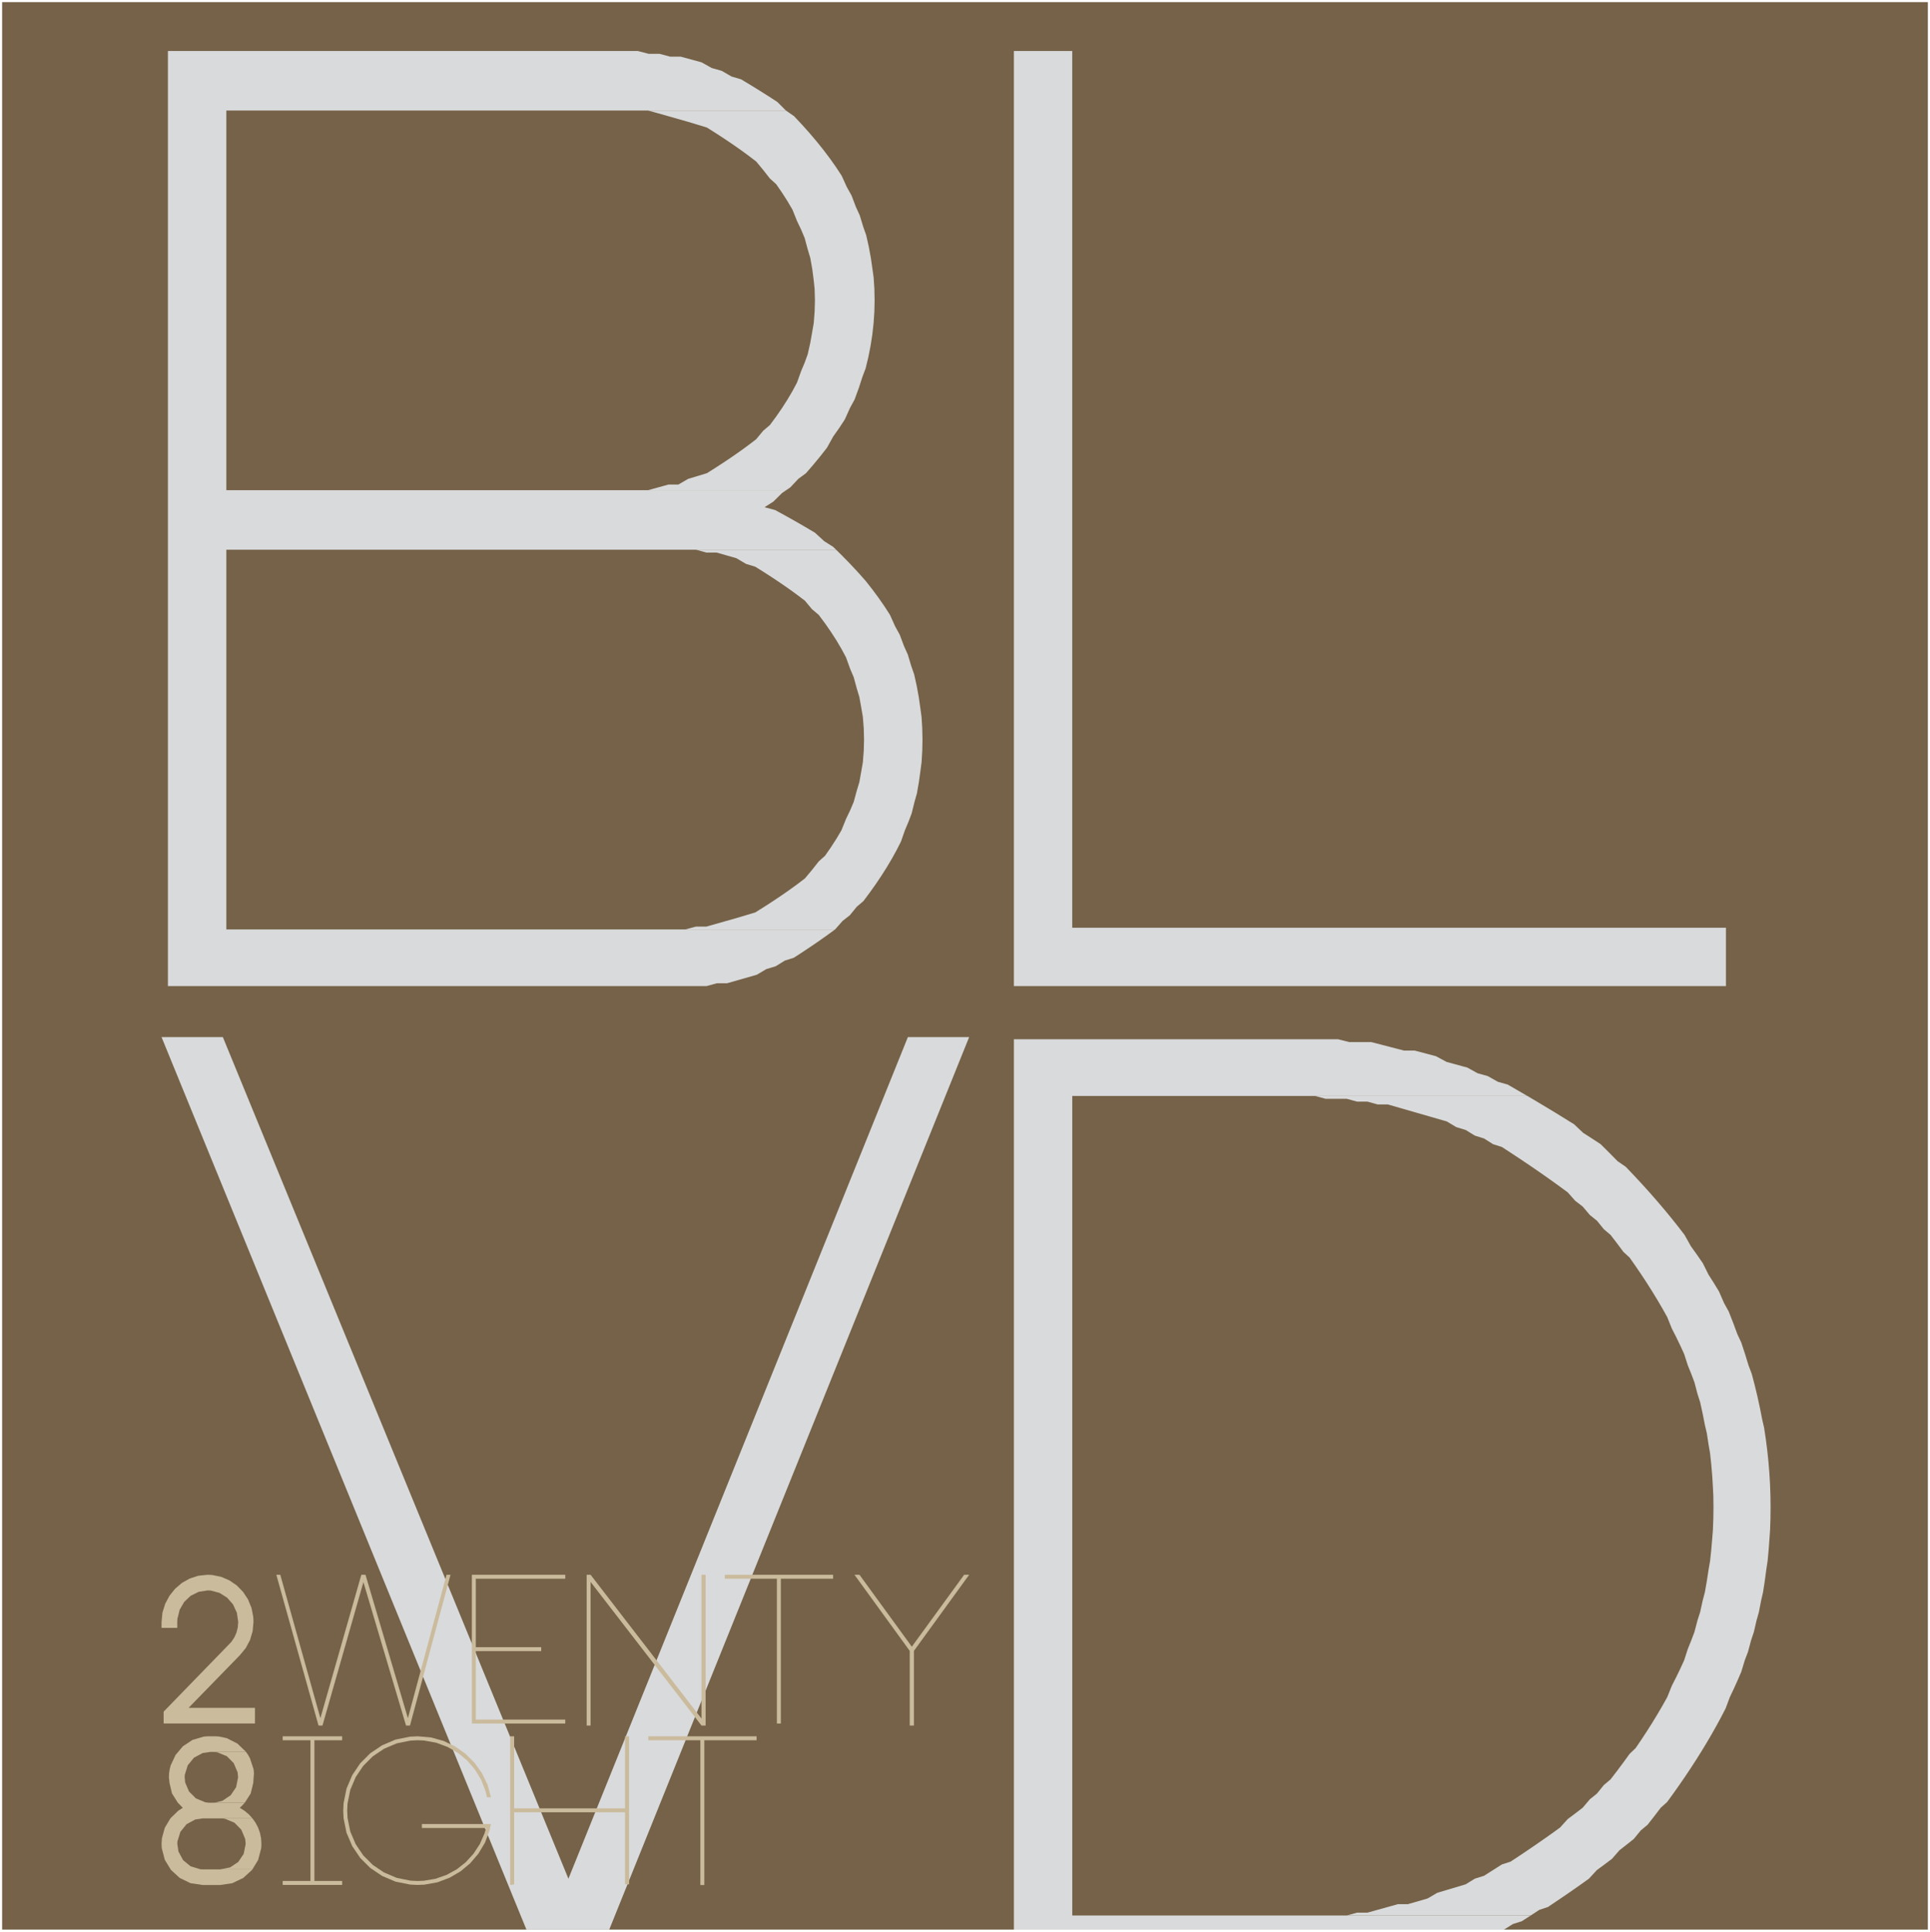<svg xmlns="http://www.w3.org/2000/svg" xmlns:xlink="http://www.w3.org/1999/xlink" width="908" height="909"><g transform="matrix(1 0 0 1 0 1)"><path d="M906.995 0 1 0 1 906.953 906.995 906.953 906.995 0Z" fill="#756248" fill-rule="evenodd"></path><path d="M300.06 23 79 23 79 463 332.398 463 337.272 461.667 342.079 461.667 356.049 457.667 360.542 455 364.945 453.667 369.254 451 373.464 449.667 377.572 447 381.573 444.333 385.463 441.667 389.236 439 392.889 436.333 106.492 436.333 106.492 257.667 393.356 257.667 392.001 256.333 387.783 253.667 383.419 249.667 378.917 247 374.287 244.333 369.536 241.667 364.671 239 359.703 237.667 363.875 235 367.915 231 369.866 229.667 106.492 229.667 106.492 51 369.727 51 365.74 47 361.636 44.333 357.419 41.667 353.096 39 348.671 36.333 344.15 35 339.538 32.333 334.842 31 330.067 28.333 320.3 25.667 315.321 25.667 310.284 24.333 305.195 24.333 300.06 23Z" fill="#D9DADB" fill-rule="evenodd"></path><path d="M393.356 257.667 327.439 257.667 332.333 259 337.139 259 346.457 261.667 350.954 264.333 355.332 265.667 359.584 268.333 363.703 271 367.68 273.667 371.509 276.333 375.181 279 378.69 281.667 382.027 285.667 385.185 288.333 388.157 292.333 390.934 296.333 393.51 300.333 395.876 304.333 398.025 308.333 399.95 313.667 401.643 317.667 403.096 323 404.302 327 405.253 332.333 405.942 336.333 406.361 341.667 406.502 347 406.361 352.333 405.942 357.667 405.253 361.667 404.302 367 403.096 371 401.643 376.333 399.95 380.333 398.025 384.333 395.876 389.667 393.51 393.667 390.934 397.667 388.157 401.667 385.185 404.333 382.027 408.333 378.69 412.333 375.181 415 371.509 417.667 367.68 420.333 363.703 423 359.584 425.667 355.332 428.333 346.457 431 332.333 435 327.439 435 322.464 436.333 392.889 436.333 396.418 432.333 399.817 429.667 403.082 425.667 406.21 423 409.195 419 412.034 415 414.721 411 417.253 407 419.624 403 421.832 399 423.87 395 425.735 389.667 427.423 385.667 428.928 381.667 430.247 376.333 431.376 372.333 432.309 367 433.042 361.667 433.571 357.667 433.892 352.333 434 347 433.889 341.667 433.558 336.333 433.01 332.333 432.247 327 431.271 321.667 430.086 316.333 428.693 312.333 427.096 307 425.297 303 423.298 297.667 421.102 293.667 418.711 288.333 416.129 284.333 413.358 280.333 410.399 276.333 407.257 272.333 403.702 268.333 399.969 264.333 396.066 260.333 393.356 257.667Z" fill="#D9DADB" fill-rule="evenodd"></path><path d="M369.727 51 304.844 51 309.706 52.333 323.739 56.333 332.556 59 336.78 61.667 340.872 64.333 344.824 67 348.627 69.667 352.276 72.333 355.761 75 359.077 79 362.214 83 365.166 85.667 367.925 89.667 370.484 93.667 372.835 97.667 374.97 103 376.882 107 378.564 111 380.007 116.333 381.205 120.333 382.15 125.667 382.835 131 383.251 135 383.391 140.333 383.251 145.667 382.835 151 382.15 155 381.205 160.333 380.007 165.667 378.564 169.667 376.882 173.667 374.97 179 372.835 183 370.484 187 367.925 191 365.166 195 362.214 199 359.077 201.667 355.761 205.667 352.276 208.333 348.627 211 344.824 213.667 340.872 216.333 336.78 219 332.556 221.667 323.739 224.333 319.161 227 314.481 227 304.844 229.667 369.866 229.667 371.817 228.333 375.575 224.333 379.186 221.667 382.642 217.667 385.94 213.667 389.074 209.667 392.038 204.333 394.866 200.333 397.479 196.333 399.875 191 402.053 187 404.009 181.667 405.743 176.333 407.252 172.333 408.535 167 409.588 161.667 410.411 156.333 411.002 151 411.357 145.667 411.476 140.333 411.365 135 411.03 129.667 410.476 125.667 409.704 120.333 408.717 115 407.517 109.667 406.105 105.667 404.485 100.333 402.659 96.333 400.629 91 398.398 87 395.967 81.667 393.339 77.667 390.516 73.667 387.5 69.667 384.295 65.667 380.902 61.667 377.323 57.667 373.589 53.667 369.727 51Z" fill="#D9DADB" fill-rule="evenodd"></path><path d="M811.999 435.542 504.448 435.542 504.448 23 477 23 477 435.542 477 463 811.999 463 811.999 435.542Z" fill="#D9DADB" fill-rule="evenodd"></path><path d="M455.954 487 427.125 487 267.426 883.014 104.846 487 76 487 247.663 906.955 286.634 906.955 455.954 487Z" fill="#D9DADB" fill-rule="evenodd"></path><path d="M629.448 488 477 488 477 907 707.542 907 711.792 904.331 715.99 902.997 720.135 900.328 504.462 900.328 504.462 514.688 718.558 514.688 709.355 509.35 704.675 508.016 699.945 505.347 695.167 504.013 690.343 501.344 680.562 498.675 675.608 496.006 665.584 493.338 660.517 493.338 645.115 489.334 634.697 489.334 629.448 488Z" fill="#D9DADB" fill-rule="evenodd"></path><path d="M718.558 514.688 618.603 514.688 623.612 516.022 633.531 516.022 638.436 517.357 643.303 517.357 648.131 518.691 652.918 518.691 680.686 526.697 685.141 529.366 689.541 530.701 693.886 533.369 698.174 534.704 702.403 537.373 706.571 538.707 710.678 541.376 714.722 544.045 718.7 546.713 722.612 549.382 726.455 552.051 730.229 554.72 733.931 557.389 737.56 560.057 741.115 564.06 744.593 566.729 747.993 570.732 751.314 573.401 754.553 577.404 757.71 580.073 760.783 584.076 763.77 588.08 766.67 590.748 769.48 594.752 772.2 598.755 774.827 602.758 777.361 606.761 779.799 610.764 782.141 614.768 784.383 618.771 786.526 624.108 788.566 628.111 790.503 632.115 792.336 636.118 794.061 641.455 795.678 645.459 797.186 649.462 798.582 654.799 799.865 658.803 801.033 664.14 802.085 669.478 803.02 673.481 803.835 678.818 804.529 682.822 805.1 688.159 805.547 693.497 805.869 698.834 806.063 702.838 806.128 708.175 806.063 713.513 805.869 718.85 805.547 722.854 805.1 728.191 804.529 733.529 803.835 737.532 803.02 742.869 802.085 748.207 801.033 752.21 799.865 757.548 798.582 761.551 797.186 766.889 795.678 770.892 794.061 774.895 792.336 780.232 790.503 784.236 788.566 788.239 786.526 792.242 784.383 797.58 782.141 801.583 779.799 805.586 777.361 809.589 774.827 813.592 772.2 817.596 769.48 821.599 766.67 824.267 763.77 828.271 760.783 832.274 757.71 836.277 754.553 838.946 751.314 842.949 747.993 845.618 744.593 849.621 741.115 852.29 737.56 854.959 733.931 858.962 730.229 861.631 726.455 864.299 722.612 866.968 718.7 869.637 714.722 872.306 710.678 874.974 706.571 876.309 698.174 881.646 693.886 882.981 689.541 885.65 676.18 889.653 671.622 892.322 662.362 894.99 657.662 894.99 643.303 898.994 638.436 898.994 633.531 900.328 720.135 900.328 724.226 897.659 728.262 896.325 736.162 890.987 740.025 888.318 743.827 885.65 747.567 882.981 751.245 878.978 754.859 876.309 758.408 873.64 761.89 869.637 765.305 866.968 768.651 864.299 771.927 860.296 775.132 857.627 778.264 853.624 781.323 849.621 784.307 846.952 787.214 842.949 790.045 838.946 792.796 834.943 795.468 830.939 798.059 826.936 800.568 822.933 802.993 818.93 805.334 814.927 807.589 810.924 809.757 806.92 811.836 802.917 813.826 797.58 815.725 793.576 817.532 789.573 819.246 785.57 820.865 780.232 822.389 776.229 823.816 770.892 825.145 766.889 826.375 761.551 827.504 757.548 828.531 752.21 829.455 748.207 830.275 742.869 830.99 737.532 831.599 733.529 832.099 728.191 832.49 722.854 832.771 718.85 832.94 713.513 832.997 708.175 832.934 702.838 832.747 697.5 832.434 692.162 831.998 686.825 831.439 681.487 830.757 676.15 829.954 670.812 829.03 666.809 827.986 661.471 826.823 656.134 825.54 650.796 824.139 645.459 822.621 641.455 820.987 636.118 819.236 630.78 817.37 626.777 815.389 621.439 813.295 616.102 811.087 612.099 808.767 606.761 806.335 602.758 803.792 598.755 801.139 593.417 798.376 589.414 795.504 585.411 792.524 580.073 789.436 576.07 786.242 572.067 782.941 568.064 779.535 564.06 776.024 560.057 772.409 556.054 768.691 552.051 764.887 548.048 761.009 545.379 757.06 541.376 753.04 537.373 748.952 534.704 744.797 532.035 740.577 528.032 731.948 522.694 723.079 517.357 718.558 514.688Z" fill="#D9DADB" fill-rule="evenodd"></path><path d="M97.681 740 93.37 740.436 89.306 741.741 85.61 743.809 82.409 746.543 79.758 749.844 77.727 753.623 76.431 757.791 76 762.248 76 764.998 83.391 764.998 83.391 762.248 83.462 760.748 84.52 756.467 86.657 752.763 89.664 749.912 93.477 748.014 97.731 747.353 99.181 747.426 103.279 748.524 106.825 750.754 109.602 753.897 111.434 757.842 112.071 762.224 111.867 764.793 111.257 767.216 110.24 769.492 108.819 771.619 76.986 804.403 76.986 809.981 119.955 809.981 119.955 802.628 88.716 802.628 112.86 777.835 115.631 774.474 117.64 770.68 118.858 766.537 119.265 762.151 119.16 759.885 118.322 755.573 116.672 751.579 114.355 748.049 111.417 745.034 107.968 742.656 104.058 740.966 99.868 740.108 97.681 740Z" fill="#CBBB9D" fill-rule="evenodd"></path><path d="M211.949 740 210.085 740 191.906 807.471 171.957 740 169.993 740 150.734 807.471 131.87 740 130 740 149.848 810.942 151.715 810.942 170.976 743.474 191.022 810.942 192.888 810.942 211.949 740Z" fill="#CBBB9D" fill-rule="evenodd"></path><path d="M265.943 740 222 740 222 741.863 222 774.068 222 775.932 222 808.137 222 810 265.943 810 265.943 808.137 223.855 808.137 223.855 775.932 254.62 775.932 254.62 774.068 223.855 774.068 223.855 741.863 265.943 741.863 265.943 740Z" fill="#CBBB9D" fill-rule="evenodd"></path><path d="M331.981 740 330.022 740 330.022 807.667 277.858 740 276 740 276 810.942 277.858 810.942 277.858 743.371 330.022 810.942 331.981 810.942 331.981 740Z" fill="#CBBB9D" fill-rule="evenodd"></path><path d="M391.951 740 341 740 341 741.863 365.493 741.863 365.493 810 367.362 810 367.362 741.863 391.951 741.863 391.951 740Z" fill="#CBBB9D" fill-rule="evenodd"></path><path d="M455.958 740 453.596 740 428.983 773.835 404.365 740 402 740 427.996 775.818 427.996 810.943 429.965 810.943 429.965 775.818 455.958 740Z" fill="#CBBB9D" fill-rule="evenodd"></path><path d="M101.133 816 97.768 816 95.87 816.146 90.545 817.713 86.027 820.712 82.58 824.808 80.28 829.743 80.27 829.771 79.822 831.555 79.554 833.389 79.464 835.271 79.76 838.008 80.924 842.911 83.631 847.219 85.993 849.653 83.831 851.052 80.196 854.587 77.542 859.015 76.17 863.992 76 866.637 76.096 868.618 77.536 874.149 80.455 878.907 84.551 882.654 89.643 885.125 95.433 885.981 103.567 885.981 109.291 885.125 114.435 882.654 118.543 878.907 118.752 878.628 95.456 878.628 94.237 878.57 89.697 877.191 86.153 874.306 83.949 870.211 83.42 866.673 83.479 865.463 84.87 860.949 87.774 857.359 91.894 855.143 95.456 854.618 118.777 854.618 118.756 854.587 117.017 852.697 115.035 851.052 112.809 849.653 114.044 848.482 115.138 847.268 98.955 847.268 97.922 847.219 97.796 847.219 96.544 847.036 92.178 845.237 88.937 841.994 87.117 837.74 86.883 835.311 86.942 834.112 88.337 829.632 91.251 826.072 95.385 823.87 98.955 823.35 115.726 823.35 115.631 823.215 111.683 819.414 106.697 816.882 103.036 816.098 101.133 816Z" fill="#CBBB9D" fill-rule="evenodd"></path><path d="M118.777 854.618 103.544 854.618 104.761 854.677 105.948 854.852 110.3 856.664 113.531 859.949 115.344 864.284 115.576 866.637 115.578 866.673 114.644 871.329 112.078 875.153 108.229 877.7 103.544 878.628 118.752 878.628 121.463 874.149 122.903 868.618 122.998 866.673 123 866.637 122.828 863.992 122.312 861.458 121.453 859.034 120.251 856.723 118.777 854.618Z" fill="#CBBB9D" fill-rule="evenodd"></path><path d="M115.726 823.35 99.942 823.35 101.165 823.408 102.356 823.582 106.722 825.381 109.963 828.64 111.781 832.941 112.014 835.271 112.016 835.311 111.076 839.977 108.503 843.766 104.644 846.344 101.103 847.219 100.976 847.219 99.942 847.268 115.138 847.268 115.182 847.219 117.947 842.911 119.14 838.008 119.479 833.389 119.313 831.555 117.584 826.295 116.678 824.706 115.726 823.35Z" fill="#CBBB9D" fill-rule="evenodd"></path><path d="M160.98 816 133 816 133 817.861 146.059 817.861 146.059 884.072 133 884.072 133 885.934 160.98 885.934 160.98 884.072 147.922 884.072 147.922 817.861 160.98 817.861 160.98 816Z" fill="#CBBB9D" fill-rule="evenodd"></path><path d="M230.973 844.665 229.38 838.81 226.754 833.366 223.257 828.476 219.048 824.27 214.19 820.822 208.742 818.203 202.814 816.553 196.521 816.001 192.941 816.173 186.117 817.545 179.783 820.237 174.212 823.977 169.475 828.702 165.721 834.277 163.019 840.632 161.646 847.457 161.474 851.021 161.646 854.587 163.019 861.388 165.721 867.7 169.475 873.251 174.212 877.971 179.783 881.714 186.117 884.407 192.941 885.775 196.521 885.946 199.712 885.809 205.824 884.709 211.539 882.545 216.692 879.537 221.241 875.735 225.095 871.209 228.197 866.005 230.305 860.307 230.973 857.282 198.479 857.282 198.479 859.143 228.72 859.143 227.927 861.785 225.719 866.774 222.706 871.339 219.072 875.303 214.86 878.616 210.123 881.21 204.901 883.043 199.38 883.97 196.521 884.086 193.136 883.925 186.681 882.631 180.684 880.082 175.407 876.536 170.918 872.061 167.359 866.802 164.802 860.827 163.502 854.396 163.339 851.021 163.502 847.65 164.802 841.193 167.359 835.177 170.918 829.895 175.407 825.416 180.684 821.871 186.681 819.323 193.136 818.025 196.521 817.861 199.48 817.99 205.197 819.017 210.609 821.038 215.493 823.849 219.8 827.411 223.458 831.667 226.413 836.568 228.449 841.874 229.111 844.665 230.973 844.665Z" fill="#CBBB9D" fill-rule="evenodd"></path><path d="M295.965 816 294.076 816 294.076 849.916 241.89 849.916 241.89 816 240 816 240 885.976 241.89 885.678 241.89 851.767 294.076 851.767 294.076 885.678 295.965 885.678 295.965 816Z" fill="#CBBB9D" fill-rule="evenodd"></path><path d="M355.953 816 305 816 305 817.863 329.493 817.863 329.493 886 331.362 886 331.362 817.863 355.953 817.863 355.953 816Z" fill="#CBBB9D" fill-rule="evenodd"></path></g></svg>